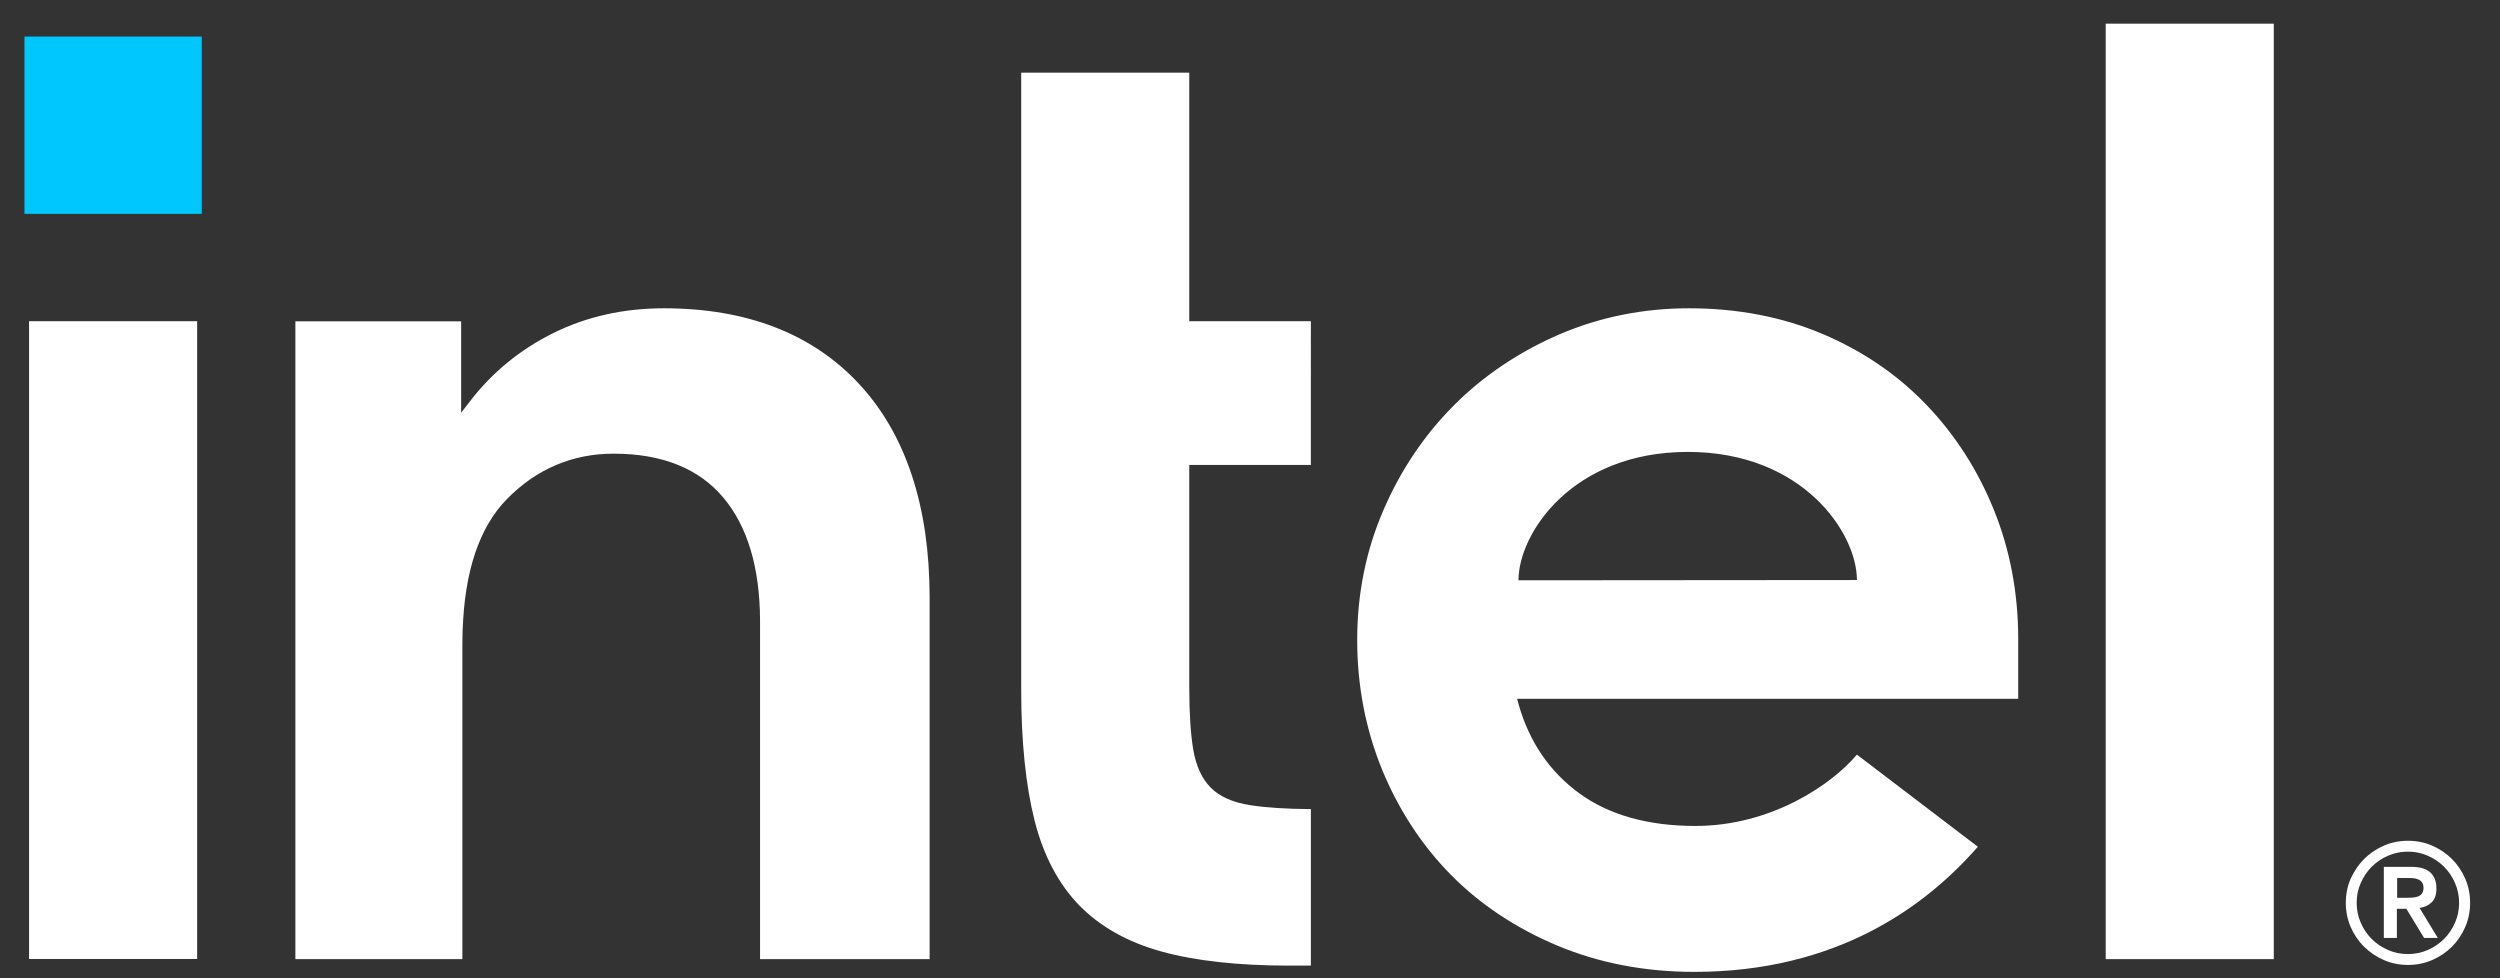 <?xml version="1.0" encoding="utf-8"?>
<!-- Generator: Adobe Illustrator 24.3.0, SVG Export Plug-In . SVG Version: 6.00 Build 0)  -->
<svg version="1.1" id="Layer_1" xmlns="http://www.w3.org/2000/svg" xmlns:xlink="http://www.w3.org/1999/xlink" x="0px" y="0px"
	 viewBox="0 0 184 72" style="enable-background:new 0 0 184 72;" xml:space="preserve">
<rect x="0" y="0" width="184" height="72" fill="#333333" stroke="none"/>
<style type="text/css">
	.st0{fill:#00C7FD;}
	.st1{fill:#FFFFFF;}
</style>
<g>
	<rect x="1.8" y="2.69" class="st0" width="13.05" height="13.05"/>
	<path class="st1" d="M14.51,70.58V23.64H2.14v46.94H14.51z M96.48,71.06V59.55c-1.82-0.01-3.33-0.11-4.47-0.29
		c-1.28-0.2-2.25-0.63-2.9-1.29c-0.65-0.65-1.08-1.59-1.29-2.81c-0.19-1.16-0.29-2.68-0.29-4.53V34.22h8.95V23.64h-8.95V5.35H75.16
		v45.38c0,3.83,0.33,7.08,0.99,9.68c0.65,2.56,1.76,4.66,3.29,6.23c1.54,1.57,3.57,2.71,6.04,3.39c2.49,0.69,5.67,1.04,9.43,1.04
		H96.48z M167.35,70.58V1.74h-12.37v68.85H167.35z M63.24,28.27c-3.43-3.7-8.26-5.58-14.38-5.58c-2.95,0-5.68,0.61-8.11,1.81
		c-2.43,1.2-4.5,2.88-6.14,5.01l-0.67,0.87l0-0.78v-5.95h-12.2v46.94h12.29V45.58l0.01,1.73c0-0.29,0-0.57,0.01-0.84
		c0.13-4.39,1.22-7.66,3.26-9.74c2.17-2.21,4.82-3.34,7.85-3.34c3.57,0,6.29,1.09,8.09,3.25c1.77,2.11,2.67,5.14,2.69,9l0,0v0.1
		c0,0.01,0,0.01,0,0.02h0l0,24.83h12.48V43.94C68.41,37.25,66.67,31.97,63.24,28.27z M148.54,47.02c0-3.36-0.6-6.56-1.79-9.49
		c-1.18-2.93-2.86-5.54-4.98-7.75c-2.12-2.21-4.69-3.96-7.65-5.21c-2.96-1.25-6.26-1.88-9.82-1.88c-3.36,0-6.57,0.65-9.53,1.92
		c-2.96,1.28-5.57,3.03-7.75,5.21c-2.18,2.18-3.94,4.79-5.21,7.75c-1.28,2.96-1.92,6.17-1.92,9.53c0,3.37,0.62,6.58,1.83,9.54
		c1.22,2.96,2.92,5.57,5.07,7.75c2.15,2.18,4.79,3.93,7.84,5.21c3.06,1.28,6.44,1.93,10.06,1.93c10.46,0,16.99-4.76,20.88-9.21
		l-8.9-6.78c-1.88,2.23-6.33,5.25-11.89,5.25c-3.49,0-6.36-0.81-8.54-2.4c-2.18-1.59-3.68-3.78-4.46-6.52l-0.12-0.44h36.88V47.02z
		 M111.76,42.71c0-3.44,3.94-9.44,12.45-9.45c8.51,0,12.46,5.99,12.46,9.43L111.76,42.71z"/>
	<path class="st1" d="M181.44,64.67c-0.24-0.55-0.57-1.04-0.98-1.45c-0.41-0.41-0.9-0.74-1.45-0.98c-0.55-0.24-1.15-0.36-1.78-0.36
		c-0.63,0-1.22,0.12-1.78,0.36c-0.55,0.24-1.04,0.57-1.45,0.98c-0.41,0.41-0.74,0.9-0.99,1.45c-0.24,0.55-0.36,1.15-0.36,1.78
		c0,0.63,0.12,1.22,0.36,1.78c0.24,0.55,0.57,1.04,0.99,1.45c0.41,0.41,0.9,0.74,1.45,0.98s1.15,0.36,1.78,0.36
		c0.63,0,1.22-0.12,1.78-0.36c0.55-0.24,1.04-0.57,1.45-0.98c0.41-0.41,0.74-0.9,0.98-1.45c0.24-0.55,0.36-1.15,0.36-1.78
		C181.8,65.82,181.68,65.22,181.44,64.67z M180.69,67.91c-0.2,0.46-0.47,0.86-0.81,1.2c-0.34,0.34-0.74,0.61-1.2,0.81
		c-0.46,0.2-0.95,0.3-1.46,0.3c-0.52,0-1-0.1-1.46-0.3c-0.46-0.2-0.86-0.47-1.2-0.81c-0.34-0.34-0.61-0.74-0.81-1.2
		c-0.2-0.46-0.3-0.95-0.3-1.46c0-0.52,0.1-1,0.3-1.46c0.2-0.46,0.47-0.86,0.81-1.2c0.34-0.34,0.74-0.61,1.2-0.81
		c0.46-0.2,0.95-0.3,1.46-0.3c0.52,0,1.01,0.1,1.46,0.3c0.46,0.2,0.86,0.47,1.2,0.81c0.34,0.34,0.61,0.74,0.81,1.2
		c0.2,0.46,0.3,0.95,0.3,1.46C180.99,66.96,180.89,67.45,180.69,67.91z M178.08,66.82c0.36-0.04,0.65-0.18,0.89-0.41
		c0.24-0.23,0.35-0.57,0.35-1.03c0-0.51-0.15-0.9-0.45-1.17c-0.3-0.27-0.77-0.41-1.4-0.41h-2.02v5.23h0.96v-2.14h0.7l1.3,2.14h1.01
		L178.08,66.82z M177.57,66.06c-0.15,0.01-0.3,0.02-0.44,0.02h-0.7v-1.46h0.7c0.15,0,0.3,0,0.44,0.01c0.15,0.01,0.28,0.04,0.4,0.09
		c0.12,0.05,0.22,0.12,0.29,0.22c0.07,0.1,0.11,0.23,0.11,0.41c0,0.17-0.04,0.31-0.11,0.41c-0.07,0.1-0.17,0.17-0.29,0.22
		C177.85,66.02,177.71,66.05,177.57,66.06z"/>
</g>
</svg>
